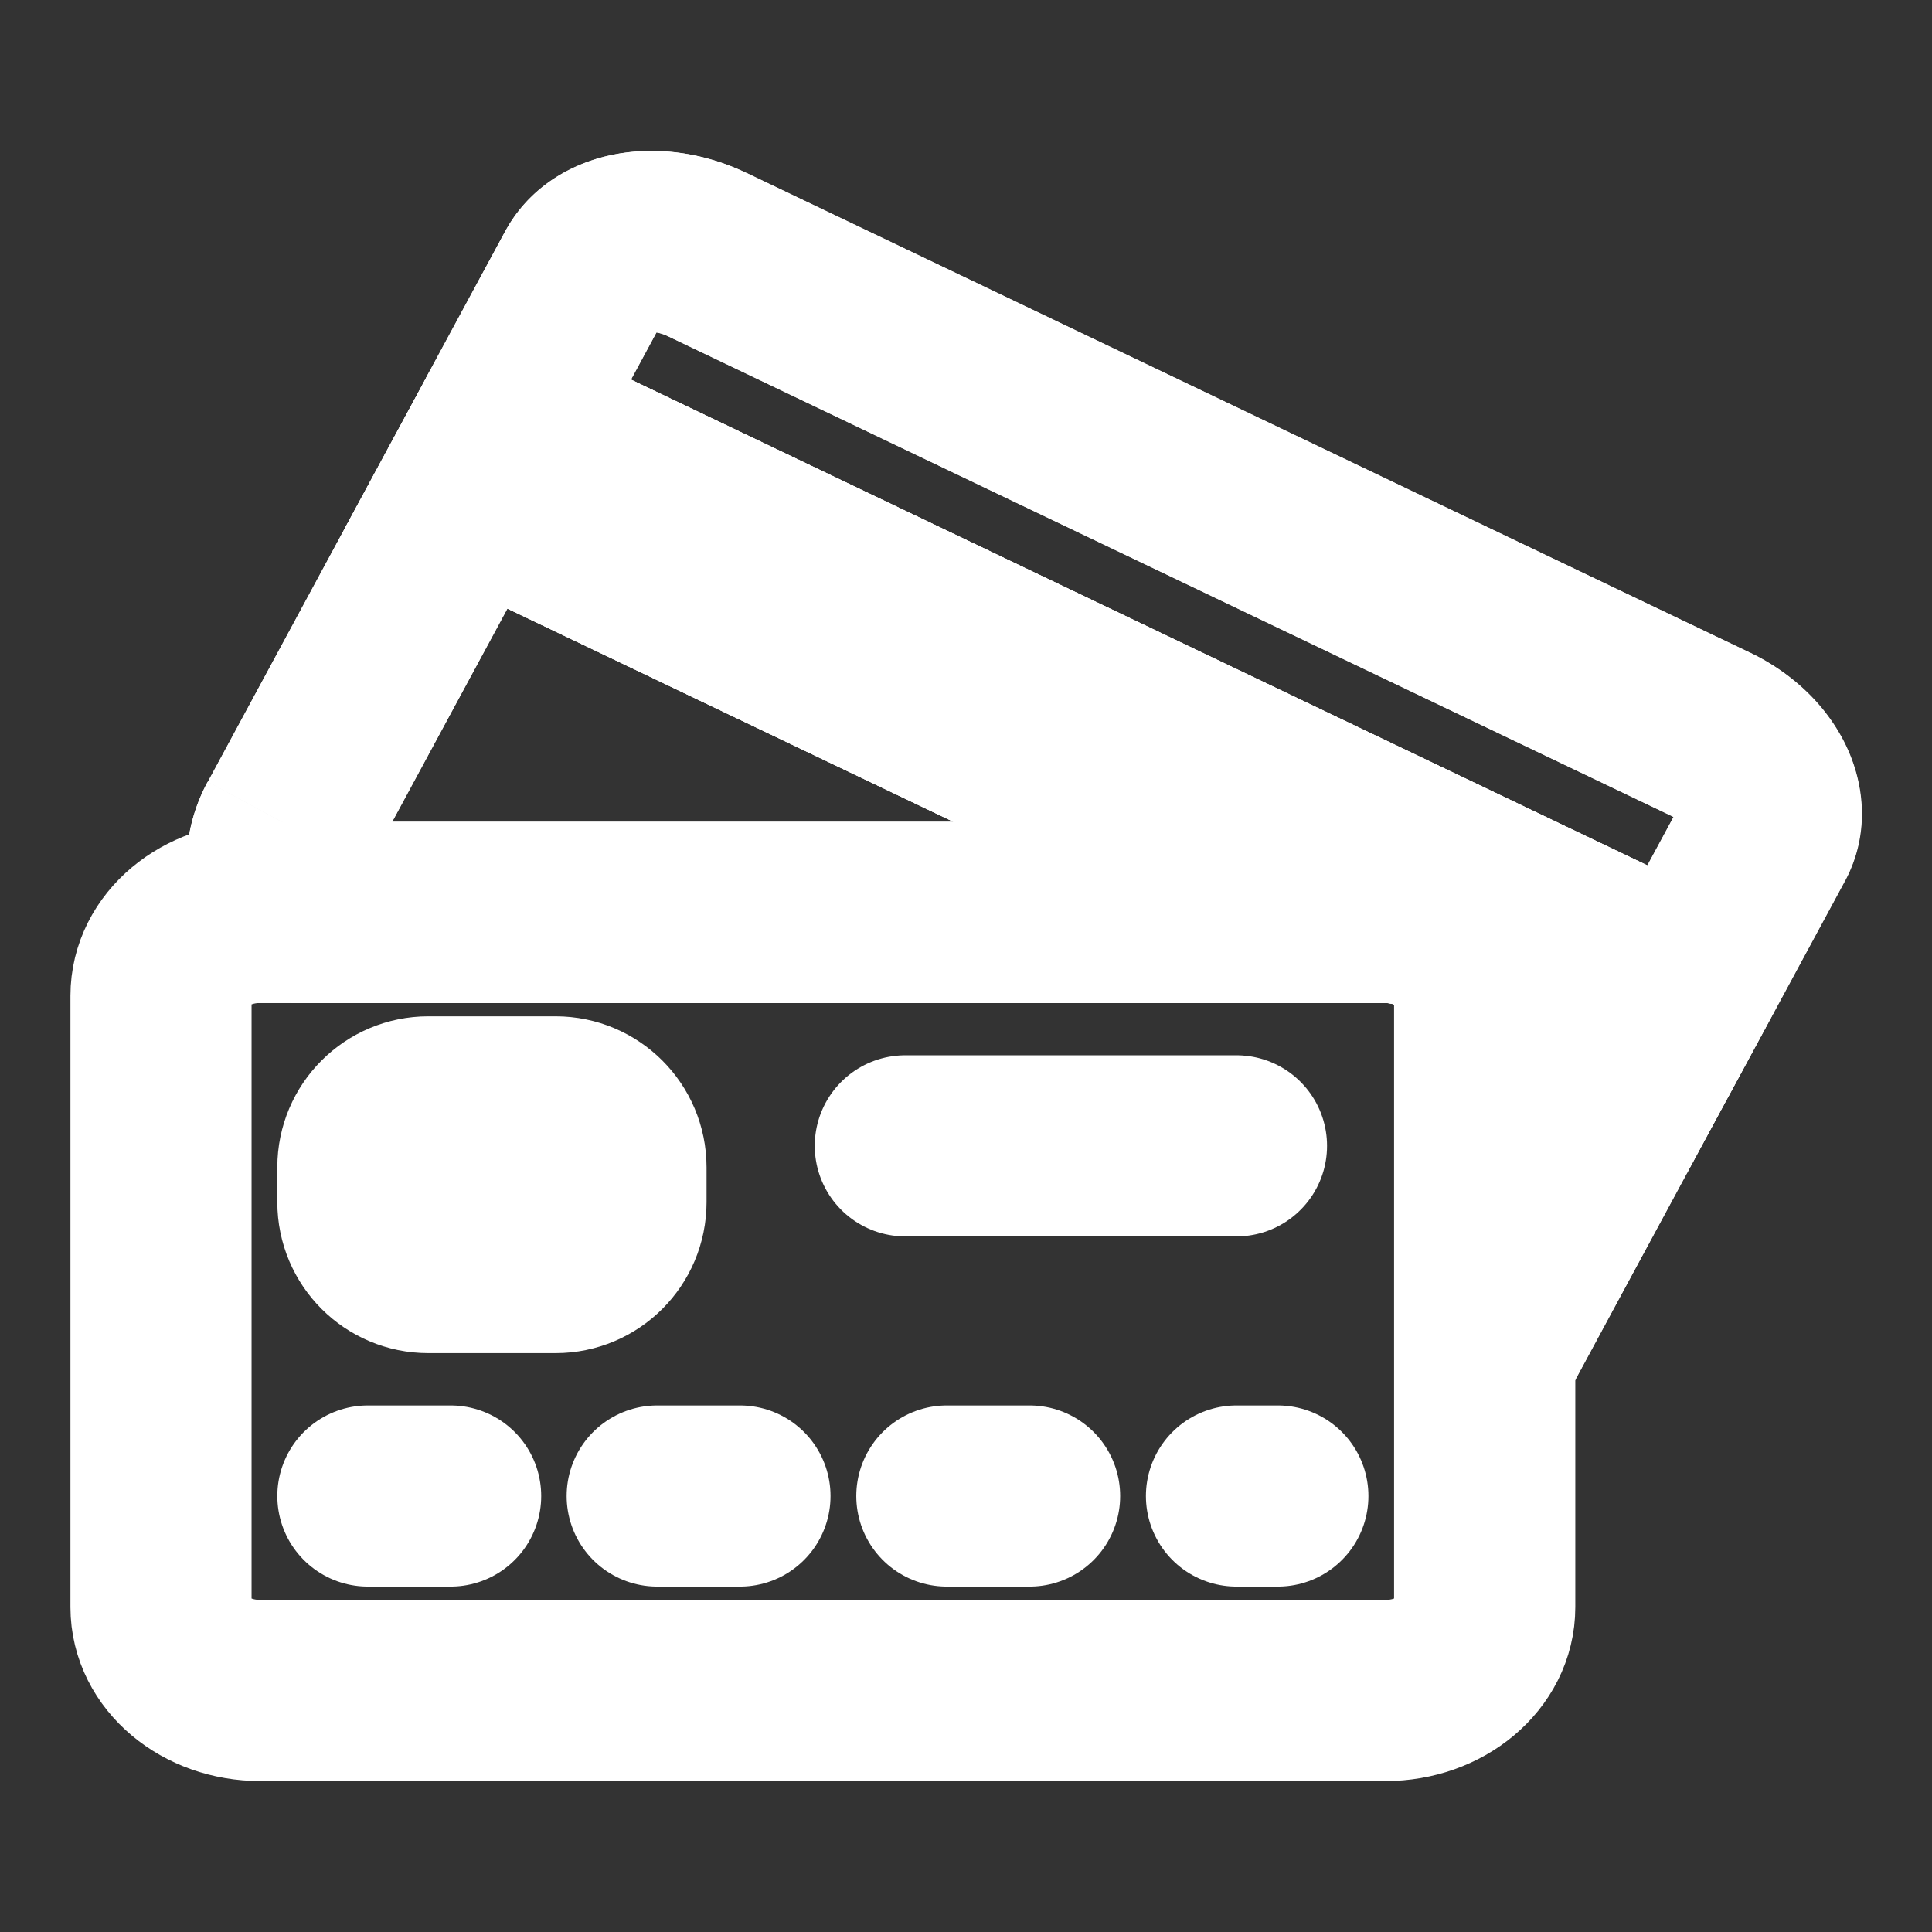 <svg xmlns="http://www.w3.org/2000/svg" width="12" height="12" fill="none" xmlns:v="https://vecta.io/nano"><rect width="100%" height="100%" fill="#333333" stroke="none"/><g clip-path="url(#A)"><path d="M1.617 5.667c-.341 0-.617.231-.617.518v3.797c0 .287.275.518.617.518h6.988c.341 0 .617-.231.617-.518V7.779 6.185c0-.287-.275-.518-.617-.518H1.617z" stroke="#fff" stroke-width="1.125" stroke-miterlimit="10" stroke-linejoin="round"/><g fill="#fff"><path d="M8.605 5.667v.563-.562zm.617.518h.563-.562zm1.251-.071l.495.267h0l-.495-.267zm-6.84-4.408l-.495-.267h0l.495.267zm.759-.125l-.243.508h0l.243-.508zm6.229 2.978l.243-.508h0l-.243.508zm.34.65l-.495-.267h0l.495.267zm-9.176-.086l.495.267h0l-.495-.267zm8.454 1.421l-.243.507.483.231.255-.471-.495-.267zM2.911 3.041l-.495-.267-.281.52.533.255.243-.508zM1.809 5.667l-.474.303.166.259h.308v-.562zm7.412 2.762h-.562v2.224l1.057-1.957-.495-.267zm-.022-2.382l-.535.175.535-.175zm1.516-.441L3.386 2.103l-.485 1.015 7.329 3.503.485-1.015zM3.638 2.878l.489-.905-.99-.535-.489.905.99.535zm.489-.905c-.022.041-.051.066-.071.079s-.029.012-.023.011.02-.002.042.001a.27.27 0 0 1 .074.024l.485-1.015C4.387.955 4.11.911 3.85.953s-.55.184-.713.485l.99.535zm.022.115l6.23 2.978.485-1.015-6.229-2.978-.485 1.015zm6.23 2.978c.058.028.074.057.072.052s-.011-.022-.012-.056.006-.08.029-.121l.99.535c.167-.309.118-.637-.009-.879s-.337-.428-.584-.546l-.485 1.015zm.088-.124l-.489.905.99.535.489-.905-.99-.535zm-8.186.449l1.358-2.513-.99-.535-1.358 2.513.99.535zm7.697.455l-.233.431.99.535.233-.431-.99-.535zM3.406 3.309l.233-.431-.99-.535-.233.431.99.535zM2.283 5.364c-.001.023-.002.026-.003.027l-.99-.535c-.2.37-.161.793.045 1.115l.947-.607zm6.376.821v2.244h1.125V6.185H8.659zm1.319-.339L8.726 8.162l.99.535 1.251-2.315-.99-.535zm-8.168.384h6.595V5.105H1.809V6.23zm6.595 0h.2V5.105h-.2V6.23zm.243-1.07L3.153 2.534l-.485 1.015 5.494 2.626.485-1.015zm1.835.877l-1.04-.497-.485 1.015 1.04.497.485-1.015zm-1.878.193c.037 0 .061.011.071.017s-.002.003-.011-.025l1.069-.35c-.162-.495-.652-.768-1.129-.768V6.23zm.06-.008a.12.12 0 0 1-.006-.037h1.125c0-.108-.017-.214-.05-.313l-1.069.35z"/><path d="M8.604 5.667v.563-.562zm1.868.446l.495.267a.56.56 0 0 0-.252-.775l-.243.508zM3.143 2.611l.243-.507c-.271-.129-.595-.024-.737.24l.495.267zm7.096 3.934l-.243.508.483.231.255-.471-.495-.267zM2.911 3.041l-.495-.267-.281.52.533.255.243-.508zm5.494 2.626l-.243.507.115.055h.128v-.562zm.795.38l-.535.175.075.229.217.104.243-.508zm1.516-.441L3.386 2.103l-.485 1.015 7.329 3.503.485-1.015zm-.738.24l-.233.431.99.535.233-.431-.99-.535zM3.406 3.309l.233-.431-.99-.535-.233.431.99.535zM8.404 6.23h.2V5.105h-.2V6.23zm.243-1.07L3.153 2.534l-.485 1.015 5.494 2.626.485-1.015zm1.835.877l-1.04-.497-.485 1.015 1.04.497.485-1.015zm-1.878.193c.037 0 .061.011.071.017s-.002.003-.011-.025l1.069-.35c-.162-.495-.652-.768-1.129-.768V6.23z"/><path d="M8.605 5.667v.563-.562zm.617.518h.563-.562zM1.785 5.124l.495.267h0l-.495-.267zm8.454 1.421l.495.267.281-.52-.533-.255-.243.508zM2.911 3.041l.243-.508-.483-.231-.254.471.495.267zM1.809 5.667l-.474.303.166.259h.308v-.562zm7.412 2.762h-.562v2.224l1.057-1.957-.495-.267zm-.022-2.382l-.535.175.535-.175zm-6.916-.683c-.001.023-.002.026-.003.027l-.99-.535c-.2.37-.161.793.045 1.115l.947-.607zm6.376.821v2.244h1.125V6.185H8.659zm-6.849.045h6.595V5.105H1.809V6.23zm6.595 0h.2V5.105h-.2V6.23zm.243-1.07L3.153 2.534l-.485 1.015 5.494 2.626.485-1.015zm1.835.877l-1.04-.497-.485 1.015 1.04.497.485-1.015zm-1.878.193c.037 0 .061.011.071.017s-.002.003-.011-.025l1.069-.35c-.162-.495-.652-.768-1.129-.768V6.23zm.06-.008a.12.12 0 0 1-.006-.037h1.125c0-.108-.017-.214-.05-.313l-1.069.35zM2.416 2.774L1.291 4.856l.99.535 1.125-2.082-.99-.535zm7.329 3.503L8.726 8.162l.99.535 1.018-1.885-.99-.535z"/></g><g stroke="#fff" stroke-width="1.125"><path d="M10.472 6.114L3.143 2.611l.489-.905c.116-.215.455-.27.759-.125l6.23 2.978c.304.145.456.436.34.65l-.489.905z" stroke-miterlimit="10" stroke-linejoin="round"/><path d="M3.451 7.842H2.66c-.207 0-.375-.168-.375-.375v-.217c0-.207.168-.375.375-.375h.791c.207 0 .375.168.375.375v.217c0 .207-.168.375-.375.375z"/><path d="M2.285 9.292h.514m5.138 0H7.68m-1.285 0h-.514m-1.285 0h-.514m1.541-2.175H7.68" stroke-linecap="round"/></g></g><defs><clipPath id="A"><path fill="#fff" d="M0 0h12v12H0z"/></clipPath></defs></svg>
